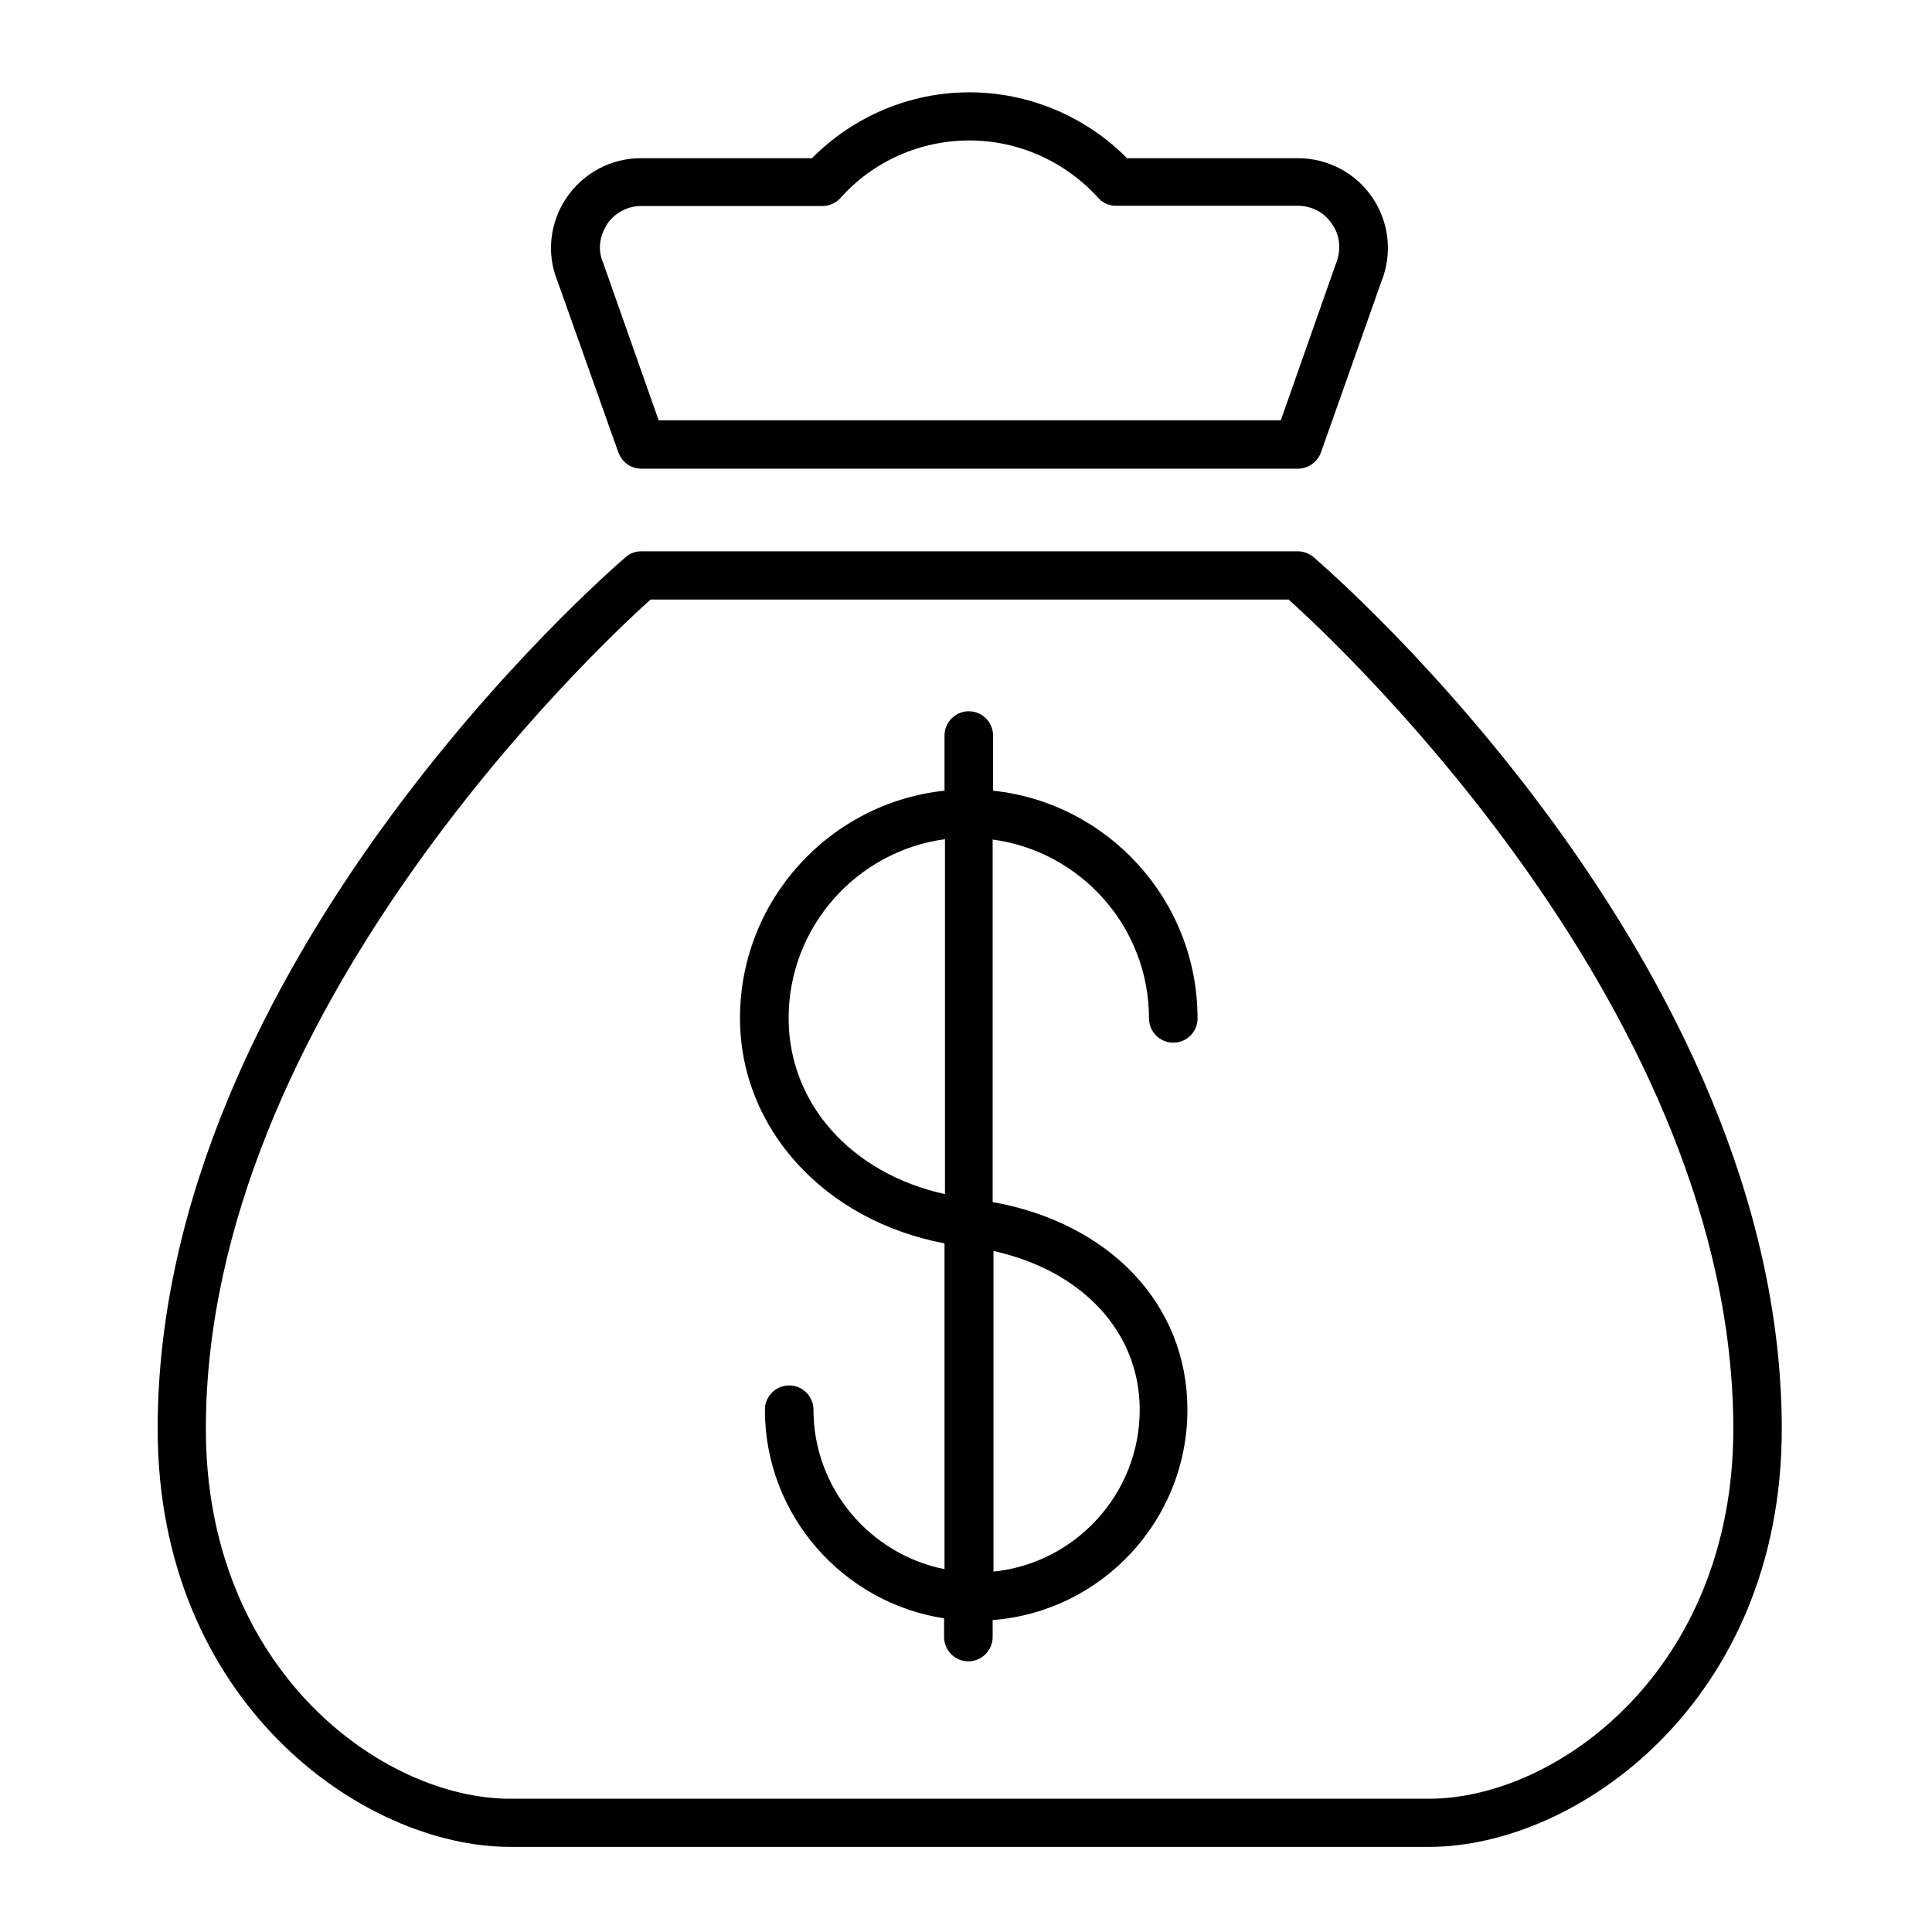 <?xml version="1.0" encoding="UTF-8" standalone="no" ?>
<!DOCTYPE svg PUBLIC "-//W3C//DTD SVG 1.1//EN" "http://www.w3.org/Graphics/SVG/1.1/DTD/svg11.dtd">
<svg xmlns="http://www.w3.org/2000/svg" xmlns:xlink="http://www.w3.org/1999/xlink" version="1.1" width="1080" height="1080" viewBox="0 0 1080 1080" xml:space="preserve">
<desc>Created with Fabric.js 5.2.4</desc>
<defs>
</defs>
<rect x="0" y="0" width="100%" height="100%" fill="transparent"></rect>
<g transform="matrix(1 0 0 1 540 540)" id="ae6934ad-585a-49e0-b3db-eaf65d167b30"  >
</g>
<g transform="matrix(1 0 0 1 540 540)" id="d86986ae-5d1e-474a-a51a-ac03a0c853cd"  >
<rect style="stroke: none; stroke-width: 1; stroke-dasharray: none; stroke-linecap: butt; stroke-dashoffset: 0; stroke-linejoin: miter; stroke-miterlimit: 4; fill: rgb(255,255,255); fill-rule: nonzero; opacity: 1; visibility: hidden;" vector-effect="non-scaling-stroke"  x="-540" y="-540" rx="0" ry="0" width="1080" height="1080" />
</g>
<g transform="matrix(31 0 0 31 541.94 542.09)"  >
<g style="" vector-effect="non-scaling-stroke"   >
		<g transform="matrix(1 0 0 1 0 -12.43)"  >
<path style="stroke: none; stroke-width: 1; stroke-dasharray: none; stroke-linecap: butt; stroke-dashoffset: 0; stroke-linejoin: miter; stroke-miterlimit: 4; fill: rgb(0,0,0); fill-rule: nonzero; opacity: 1;" vector-effect="non-scaling-stroke"  transform=" translate(-15.82, -3.58)" d="M 9.494 6.688 C 9.557 6.863 9.719 6.975 9.906 6.975 L 21.743 6.975 C 21.924 6.975 22.093 6.856 22.156 6.688 L 23.25 3.594 C 23.45 3.094 23.387 2.531 23.087 2.088 C 22.787 1.645 22.287 1.376 21.743 1.376 L 18.662 1.376 C 17.912 0.62 16.887 0.188 15.818 0.188 C 14.749 0.188 13.73 0.619 12.98 1.376 L 9.892 1.376 C 9.355 1.376 8.855 1.645 8.554 2.088 C 8.253 2.531 8.191 3.094 8.385 3.576 L 9.491 6.688 z M 9.281 2.569 C 9.425 2.363 9.65 2.238 9.9 2.238 L 13.125 2.238 C 13.131 2.238 13.144 2.238 13.15 2.238 C 13.275 2.244 13.4 2.194 13.494 2.094 C 14.082 1.431 14.932 1.056 15.819 1.056 C 16.706 1.056 17.55 1.437 18.144 2.094 C 18.144 2.094 18.15 2.1 18.15 2.1 C 18.156 2.106 18.162 2.113 18.169 2.119 C 18.176 2.125 18.181 2.125 18.181 2.132 C 18.181 2.139 18.193 2.145 18.2 2.145 C 18.206 2.151 18.212 2.151 18.219 2.158 C 18.226 2.165 18.231 2.164 18.238 2.171 C 18.244 2.177 18.25 2.177 18.257 2.184 C 18.263 2.184 18.269 2.19 18.276 2.19 C 18.282 2.196 18.288 2.196 18.295 2.203 C 18.301 2.203 18.307 2.209 18.314 2.209 C 18.321 2.209 18.326 2.215 18.339 2.215 C 18.345 2.215 18.351 2.215 18.358 2.221 C 18.396 2.234 18.433 2.234 18.471 2.234 C 18.471 2.234 18.471 2.234 18.471 2.234 L 21.74 2.234 C 21.99 2.234 22.221 2.353 22.359 2.565 C 22.503 2.771 22.528 3.027 22.428 3.277 L 21.434 6.102 L 10.215 6.102 L 9.215 3.265 C 9.115 3.034 9.146 2.784 9.284 2.571 z" stroke-linecap="round" />
</g>
		<g transform="matrix(1 0 0 1 0 4.14)"  >
<path style="stroke: none; stroke-width: 1; stroke-dasharray: none; stroke-linecap: butt; stroke-dashoffset: 0; stroke-linejoin: miter; stroke-miterlimit: 4; fill: rgb(0,0,0); fill-rule: nonzero; opacity: 1;" vector-effect="non-scaling-stroke"  transform=" translate(-15.82, -20.16)" d="M 22.025 8.581 C 21.944 8.512 21.844 8.475 21.744 8.475 L 9.9 8.475 C 9.794 8.475 9.694 8.512 9.619 8.581 C 9.275 8.875 1.181 15.912 1.181 24.3 C 1.181 29.219 4.869 31.837 7.537 31.837 L 24.112 31.837 C 26.775 31.837 30.468 29.218 30.468 24.299 C 30.462 15.905 22.368 8.874 22.024 8.58 z M 24.106 30.969 L 7.537 30.969 C 5.237 30.969 2.05 28.65 2.05 24.3 C 2.05 16.844 9.063 10.25 10.069 9.344 L 21.575 9.344 C 22.575 10.244 29.594 16.838 29.594 24.3 C 29.594 28.65 26.406 30.969 24.106 30.969 z" stroke-linecap="round" />
</g>
		<g transform="matrix(1 0 0 1 -0.01 3.9)" id="svg-ico"  >
<path style="stroke: none; stroke-width: 1; stroke-dasharray: none; stroke-linecap: butt; stroke-dashoffset: 0; stroke-linejoin: miter; stroke-miterlimit: 4; fill: rgb(0,0,0); fill-rule: nonzero; opacity: 1;" vector-effect="non-scaling-stroke"  transform=" translate(-15.82, -19.91)" d="M 16.256 12.781 L 16.256 11.787 C 16.256 11.549 16.062 11.349 15.818 11.349 C 15.58 11.349 15.38 11.543 15.38 11.787 L 15.38 12.781 C 13.311 13 11.692 14.756 11.692 16.881 C 11.692 18.881 13.223 20.537 15.38 20.944 L 15.38 26.819 C 14.036 26.55 13.017 25.363 13.017 23.944 C 13.017 23.706 12.823 23.506 12.579 23.506 C 12.341 23.506 12.141 23.7 12.141 23.944 C 12.141 25.844 13.547 27.425 15.372 27.706 L 15.372 28.043 C 15.372 28.281 15.566 28.481 15.81 28.481 C 16.048 28.481 16.248 28.287 16.248 28.043 L 16.248 27.737 C 18.21 27.587 19.76 25.943 19.76 23.943 C 19.76 22.049 18.366 20.58 16.248 20.199 L 16.248 13.662 C 17.835 13.875 19.067 15.237 19.067 16.887 C 19.067 17.125 19.261 17.325 19.505 17.325 C 19.749 17.325 19.943 17.131 19.943 16.887 C 19.943 14.756 18.324 13 16.255 12.781 z M 12.569 16.881 C 12.569 15.237 13.8 13.869 15.388 13.656 L 15.388 20.056 C 13.707 19.687 12.569 18.431 12.569 16.881 z M 18.9 23.944 C 18.9 25.463 17.737 26.713 16.263 26.863 L 16.263 21.082 C 17.857 21.432 18.9 22.538 18.9 23.945 z" stroke-linecap="round" />
</g>
</g>
</g>
</svg>